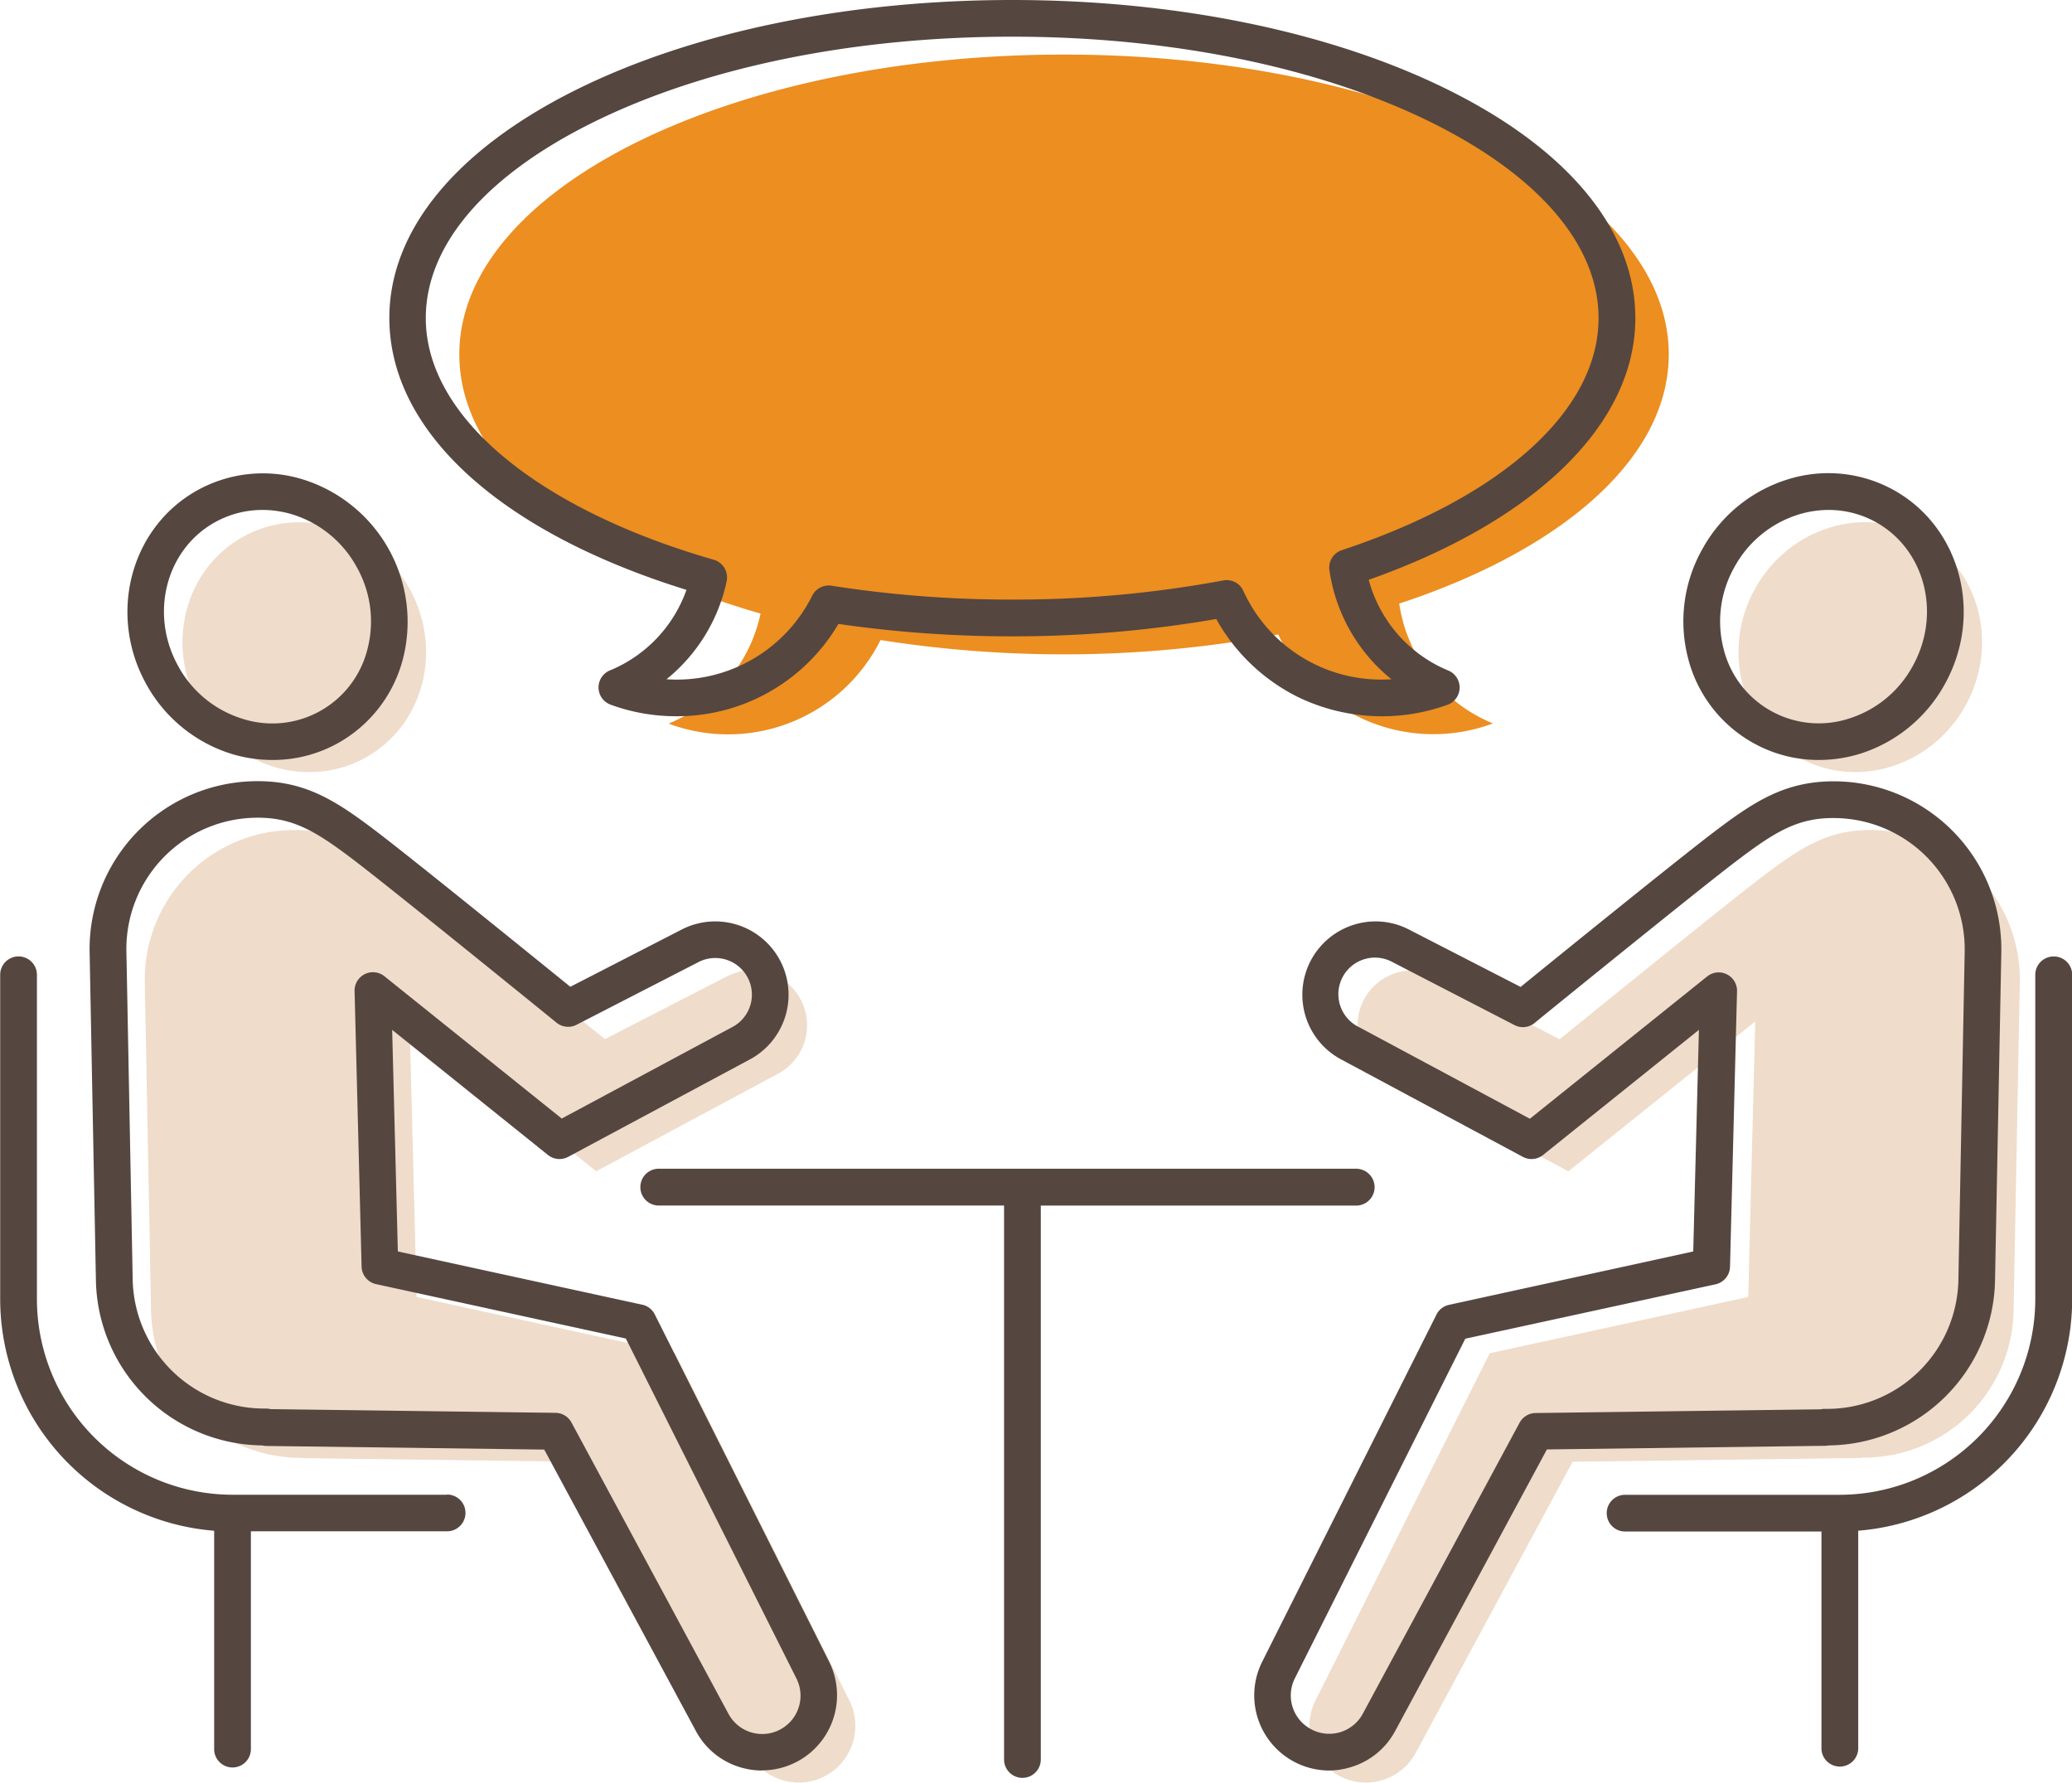 <svg xmlns="http://www.w3.org/2000/svg" viewBox="0 0 434.41 373.71"><defs><style>.cls-1{fill:#ec8e20;}.cls-2{fill:#554640;}.cls-3{fill:#efdcca;}</style></defs><g id="レイヤー_2" data-name="レイヤー 2"><g id="レイヤー_1-2" data-name="レイヤー 1"><path class="cls-1" d="M349.87,74.28c0-34.71-56.76-62.84-126.78-62.84S96.3,39.57,96.3,74.28c0,23.21,25.4,43.46,63.16,54.35a32.28,32.28,0,0,1-19.29,23.06,35.71,35.71,0,0,0,44.44-17.52,248.21,248.21,0,0,0,38.48,3A244,244,0,0,0,268,133a35.73,35.73,0,0,0,45,18.65,32.22,32.22,0,0,1-19.64-25.12C327.44,115.31,349.87,96.09,349.87,74.28Z"/><path class="cls-2" d="M141.7,150.14A39.62,39.62,0,0,1,128,147.71a3.85,3.85,0,0,1-.08-7.19,28.54,28.54,0,0,0,16-16.87c-39.09-12.11-62.29-33.24-62.29-57,0-18.32,14-35.33,39.27-47.88C145.32,6.68,177.77,0,212.22,0s66.89,6.68,91.36,18.81c25.33,12.55,39.28,29.56,39.28,47.88,0,22.12-20.82,42.47-55.9,54.85a28.59,28.59,0,0,0,16.63,19,3.85,3.85,0,0,1-.08,7.19,40.42,40.42,0,0,1-31.32-1.58A39.89,39.89,0,0,1,255,129.76a249,249,0,0,1-42.82,3.63,251.74,251.74,0,0,1-36.4-2.6,39.23,39.23,0,0,1-34.12,19.35Zm115.47-28.53a3.85,3.85,0,0,1,3.49,2.22,31.76,31.76,0,0,0,31.06,18.56,36,36,0,0,1-13-22.89,3.85,3.85,0,0,1,2.61-4.17C315,104.17,335.15,86,335.15,66.69c0-15.24-12.42-29.8-35-41-23.43-11.61-54.66-18-87.94-18s-64.52,6.4-87.94,18c-22.57,11.18-35,25.74-35,41,0,20.51,23.14,39.92,60.38,50.65a3.86,3.86,0,0,1,2.7,4.49,36.07,36.07,0,0,1-12.61,20.56,31.71,31.71,0,0,0,30.56-17.55,3.86,3.86,0,0,1,4-2.06,243.74,243.74,0,0,0,37.87,2.91,239.47,239.47,0,0,0,44.24-4A4.34,4.34,0,0,1,257.17,121.61Z"/><path class="cls-3" d="M392.72,174h0c-9.31-.18-15.09,3.56-23.6,10.05S327,217.86,327,217.86L301.41,204.7a11.52,11.52,0,0,0-15.53,5h0a11.54,11.54,0,0,0,5,15.51l37.94,20.33L368,214.11l-1.47,57.77-54.19,11.8-36.55,72.81A11.88,11.88,0,0,0,280.3,372h0a11.87,11.87,0,0,0,16.53-4.58l32.88-61,60.6-.79,0-.08a31.36,31.36,0,0,0,31.85-30.75L423.47,206A31.35,31.35,0,0,0,392.72,174Z"/><ellipse class="cls-3" cx="390.02" cy="135.67" rx="26.47" ry="25.24" transform="translate(82.08 410.79) rotate(-60.96)"/><path class="cls-3" d="M61.11,174h0c9.3-.18,15.09,3.56,23.6,10.05s42.12,33.78,42.12,33.78l25.58-13.16a11.52,11.52,0,0,1,15.53,5h0a11.53,11.53,0,0,1-5,15.51L125,245.53,85.87,214.11l1.47,57.77,54.19,11.8,36.55,72.81A11.89,11.89,0,0,1,173.53,372h0A11.89,11.89,0,0,1,157,367.46l-32.87-61-60.61-.79,0-.08a31.36,31.36,0,0,1-31.85-30.75L30.36,206A31.35,31.35,0,0,1,61.11,174Z"/><ellipse class="cls-3" cx="63.8" cy="135.67" rx="25.24" ry="26.47" transform="translate(-57.84 48.03) rotate(-29.04)"/><path class="cls-2" d="M93.74,313.34h-45a41.06,41.06,0,0,1-41-41v-68a3.85,3.85,0,0,0-7.7,0v68a48.78,48.78,0,0,0,44.86,48.55v45.77a3.85,3.85,0,0,0,7.7,0V321H93.74a3.85,3.85,0,1,0,0-7.7Z"/><path class="cls-2" d="M278.63,371.15a15.75,15.75,0,0,1-14-22.81l36.56-72.81a3.83,3.83,0,0,1,2.62-2L355,262.34l1.19-46.45-32.68,26.23a3.86,3.86,0,0,1-4.23.39l-37.94-20.34a15.37,15.37,0,0,1,2.38-28.28,15.23,15.23,0,0,1,11.74,1l23.35,12c7.35-6,32.88-26.65,40.26-32.27,8.77-6.68,15.34-11,26-10.83h0a35.19,35.19,0,0,1,34.52,35.87l-1.32,68.85A35.26,35.26,0,0,1,383.38,303a3.53,3.53,0,0,1-.72.08l-58.34.76-31.8,59a15.57,15.57,0,0,1-9.65,7.7A15.82,15.82,0,0,1,278.63,371.15Zm28.58-90.52L271.49,351.8a8,8,0,0,0,3.07,10.51,8,8,0,0,0,11.18-3.1l32.87-61a3.87,3.87,0,0,1,3.35-2l59.81-.78a3.21,3.21,0,0,1,.88-.09,27.55,27.55,0,0,0,27.94-27l1.32-68.85a27.51,27.51,0,0,0-27-28c-7.94-.16-12.77,2.85-21.19,9.26s-41.69,33.43-42,33.71a3.86,3.86,0,0,1-4.19.43L292,201.71a7.67,7.67,0,1,0-7,13.64l35.75,19.17,37.17-29.83a3.85,3.85,0,0,1,6.26,3.1l-1.47,57.77a3.86,3.86,0,0,1-3,3.66Z"/><path class="cls-2" d="M381.25,159.31a28,28,0,0,1-13.65-3.55,28.33,28.33,0,0,1-13.7-17.84,30.77,30.77,0,0,1,3-22.79h0a30.8,30.8,0,0,1,17.77-14.59,28.32,28.32,0,0,1,22.38,2.2c14,7.79,18.83,26,10.72,40.63A30.87,30.87,0,0,1,390,158,29.37,29.37,0,0,1,381.25,159.31Zm2.13-52.41a21.39,21.39,0,0,0-6.43,1,23.12,23.12,0,0,0-13.33,11h0A23.12,23.12,0,0,0,361.36,136a20.55,20.55,0,0,0,26.33,14.62,23.09,23.09,0,0,0,13.33-11c6.06-10.9,2.6-24.43-7.72-30.16A20.4,20.4,0,0,0,383.38,106.9ZM360.25,117h0Z"/><path class="cls-2" d="M159.79,371.15a15.82,15.82,0,0,1-4.24-.58,15.57,15.57,0,0,1-9.65-7.7l-31.8-59-58.34-.76A3.65,3.65,0,0,1,55,303a35.26,35.26,0,0,1-34.89-34.52l-1.32-68.85a35.19,35.19,0,0,1,34.52-35.87h0c10.68-.21,17.24,4.15,26,10.83,7.38,5.62,32.9,26.3,40.26,32.27l23.35-12a15.37,15.37,0,0,1,20.72,6.66A15.39,15.39,0,0,1,157,222.2l-37.88,20.31a3.86,3.86,0,0,1-4.23-.39L82.22,215.89l1.19,46.45,51.23,11.16a3.83,3.83,0,0,1,2.62,2l36.56,72.81a15.75,15.75,0,0,1-14,22.81ZM56.69,295.39l59.77.78a3.85,3.85,0,0,1,3.34,2l32.88,61a8,8,0,0,0,14.25-7.41l-35.72-71.17-52.4-11.41a3.86,3.86,0,0,1-3-3.66l-1.47-57.77a3.85,3.85,0,0,1,6.26-3.1l37.17,29.83,35.69-19.14a7.67,7.67,0,1,0-7-13.67l-25.58,13.15a3.85,3.85,0,0,1-4.19-.43c-.34-.28-33.66-27.34-42-33.71s-13.25-9.42-21.19-9.26h0a27.51,27.51,0,0,0-27,28l1.32,68.85a27.59,27.59,0,0,0,27.94,27A3.55,3.55,0,0,1,56.69,295.39Z"/><path class="cls-2" d="M57.17,159.31A29.37,29.37,0,0,1,48.43,158a30.87,30.87,0,0,1-17.77-14.59c-8.11-14.62-3.31-32.84,10.72-40.63a28.32,28.32,0,0,1,22.38-2.2,31.27,31.27,0,0,1,20.76,37.38,28.33,28.33,0,0,1-13.7,17.84A28,28,0,0,1,57.17,159.31ZM55,106.9a20.4,20.4,0,0,0-9.92,2.57c-10.32,5.73-13.78,19.26-7.72,30.16a23.09,23.09,0,0,0,13.33,11A20.55,20.55,0,0,0,77.06,136a23.12,23.12,0,0,0-2.26-17.11h0a23.12,23.12,0,0,0-13.33-11A21.39,21.39,0,0,0,55,106.9Z"/><path class="cls-2" d="M430.56,200.5a3.85,3.85,0,0,0-3.85,3.85v68a41.06,41.06,0,0,1-41,41h-45a3.85,3.85,0,1,0,0,7.7h41.17v45.61a3.86,3.86,0,0,0,7.71,0V320.88a48.78,48.78,0,0,0,44.86-48.55v-68A3.85,3.85,0,0,0,430.56,200.5Z"/><path class="cls-2" d="M284.53,245H137.92a3.86,3.86,0,0,0,0,7.71h72.59V368.84a3.85,3.85,0,1,0,7.7,0V252.72h66.32a3.86,3.86,0,0,0,0-7.71Z"/></g></g></svg>